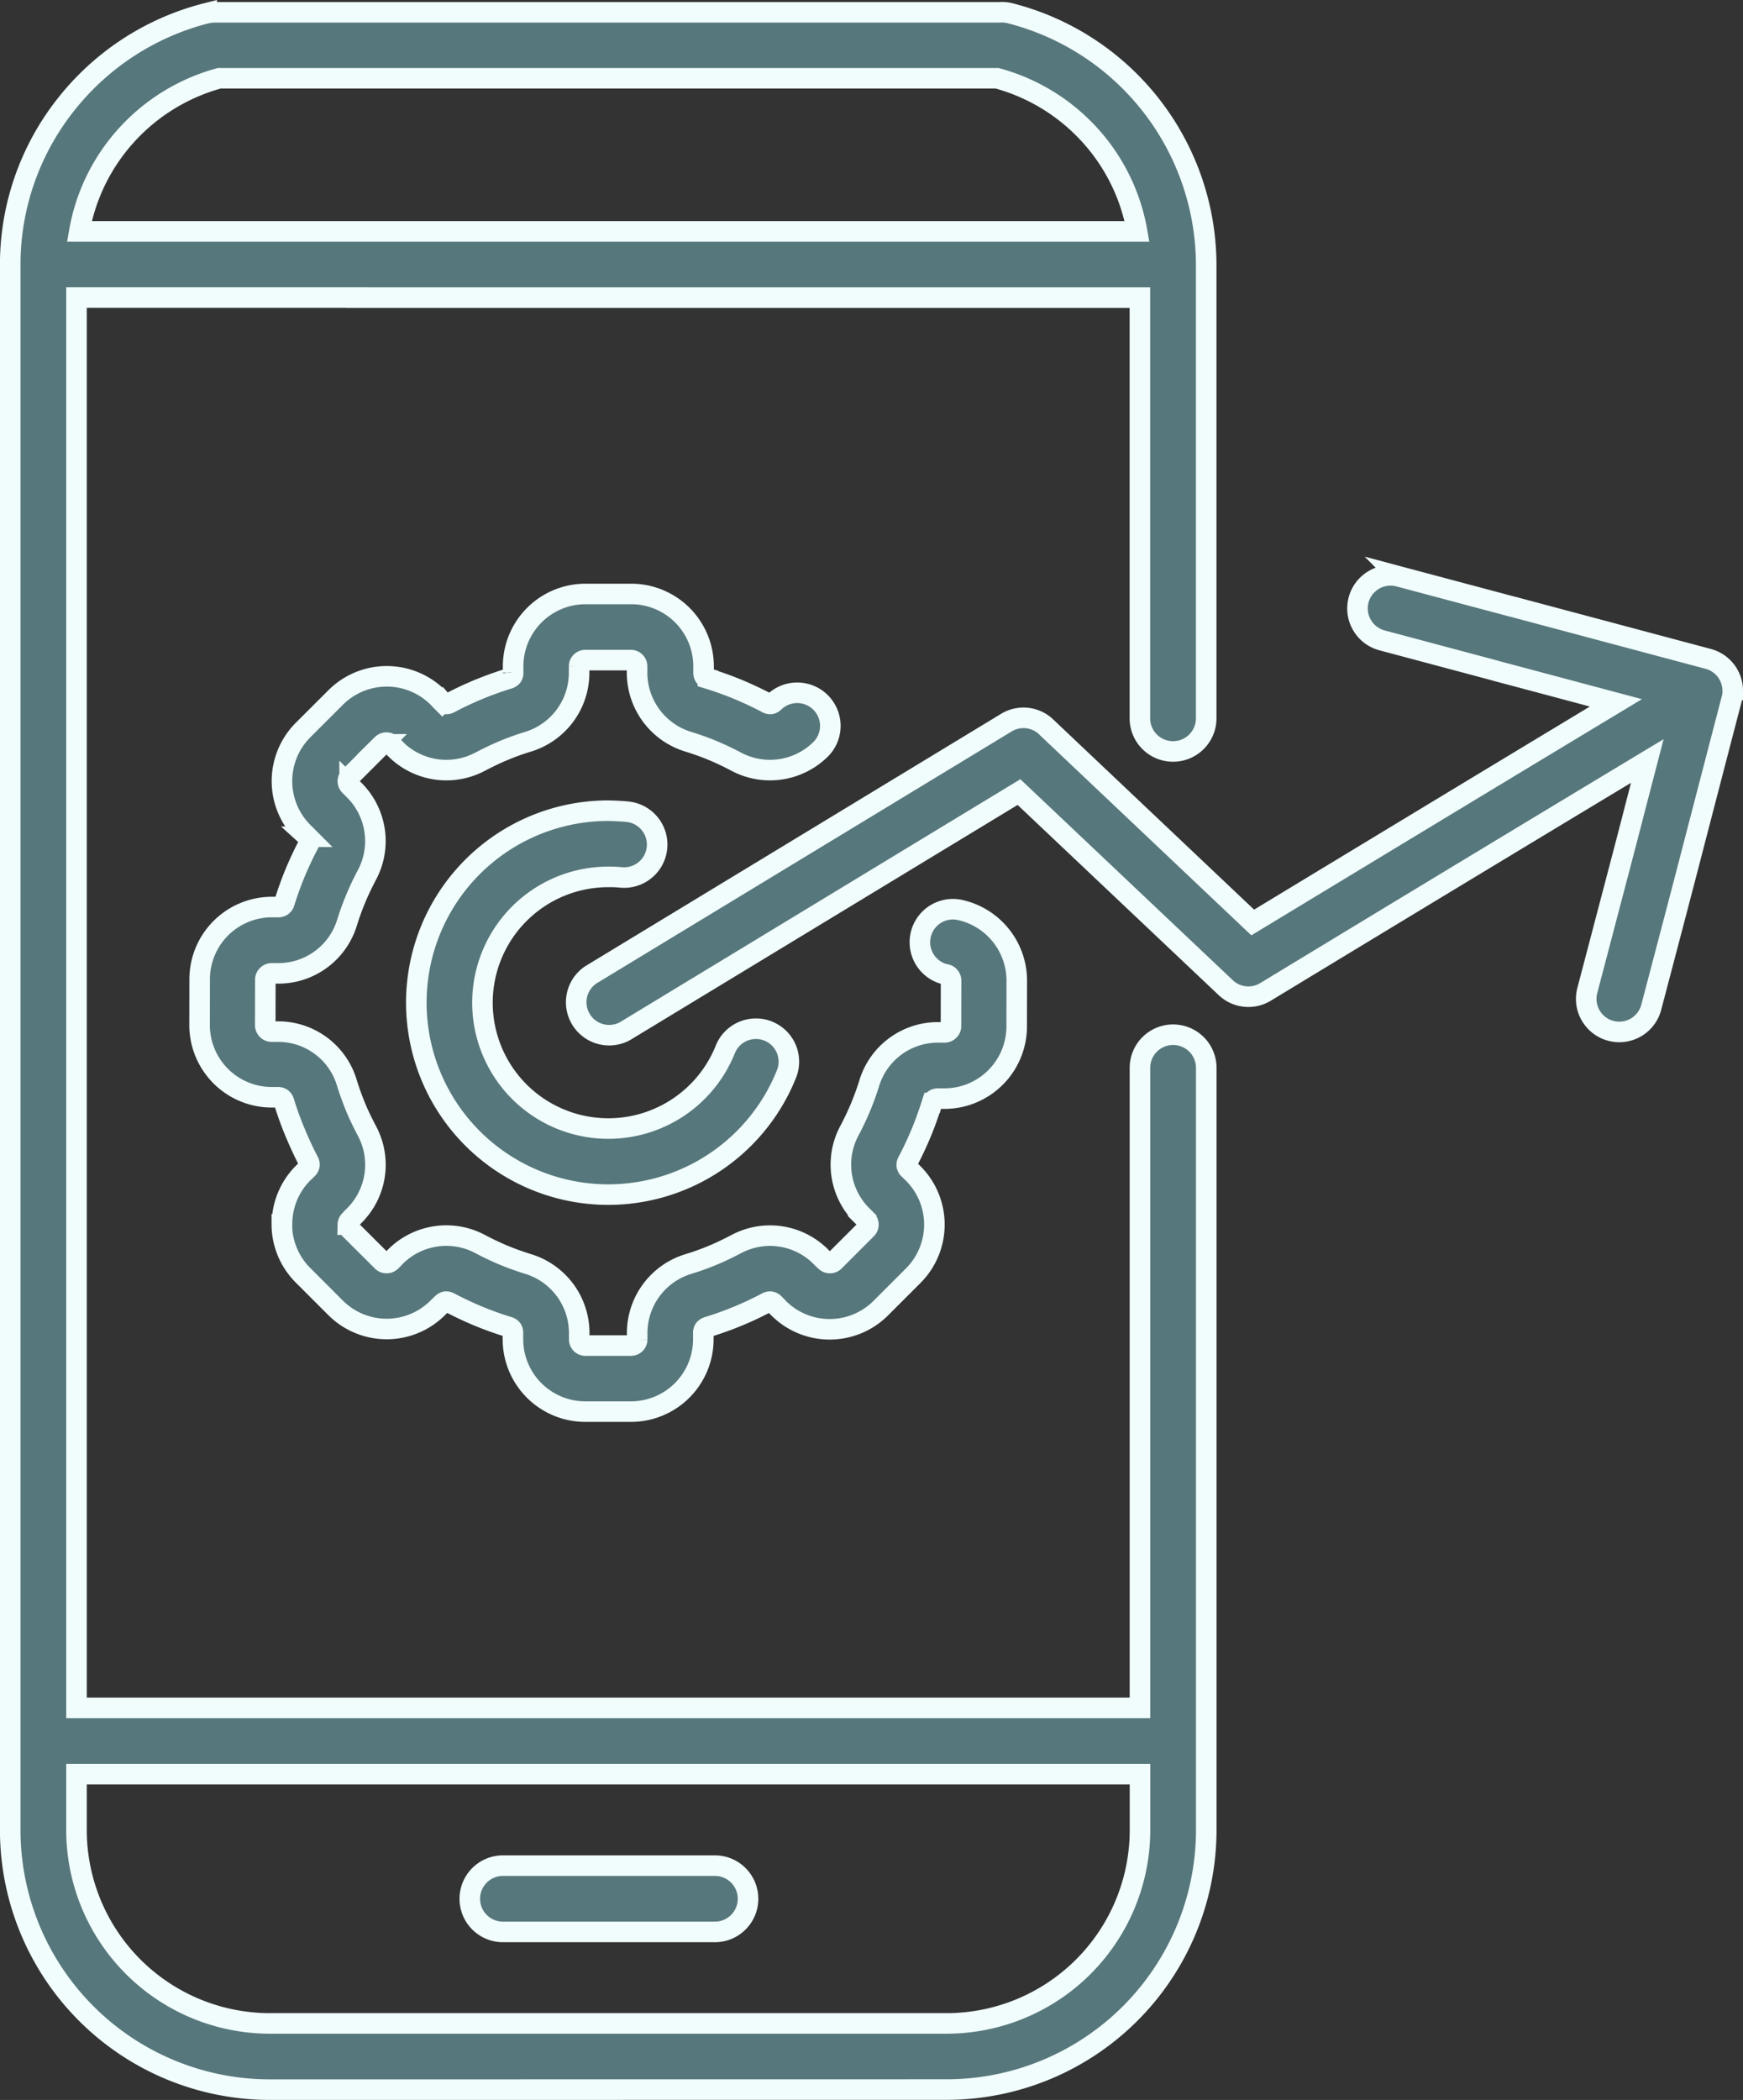 <svg xmlns="http://www.w3.org/2000/svg" width="127.184" height="153.229" viewBox="0 0 127.184 153.229">
  <rect x="0" y="0" width="127.184" height="153.229" fill="#333333" stroke="none"/>
  <path id="Path_22895" data-name="Path 22895" d="M36.419,23.937H15.96V126.843h77.6V80.095a2.419,2.419,0,0,1,4.837,0v55.7a18.952,18.952,0,0,1-18.907,18.9l-49.465.006a18.952,18.952,0,0,1-18.9-18.9V21.506a18.8,18.8,0,0,1,4.01-11.581A19.016,19.016,0,0,1,25.463,3.187v.006a2.577,2.577,0,0,1,.587-.069H83.3a2.44,2.44,0,0,1,.764.063A18.991,18.991,0,0,1,98.393,21.525V54.589a2.419,2.419,0,1,1-4.837,0V23.943H36.419Zm94.458,51.75c2.368-9,2.419-9.207,3.284-12.548.417-1.6,1.061-4.092,2.564-9.858.025-.095.044-.189.063-.284s.019-.158.025-.234v-.189a2.409,2.409,0,0,0-1.793-2.273l-14.2-3.789-.107-.025-8.254-2.2a2.412,2.412,0,0,0-1.225,4.667l8.241,2.2.1.032c3.909,1.042-3.233-.865,8.714,2.324-5.166,3.113-14.259,8.607-26.5,16.027l-15-14.2a2.4,2.4,0,0,0-2.974-.385l-30.3,18.389A2.405,2.405,0,0,0,56,77.456L84.733,60.021,99.82,74.293a2.4,2.4,0,0,0,2.9.309c12.446-7.553,22.291-13.495,27.86-16.848-.524,2.014-.846,3.252-1.086,4.187-.556,2.153-.594,2.286-3.284,12.529a2.412,2.412,0,1,0,4.667,1.219ZM79.411,73.326a.442.442,0,0,1,.259.158.48.48,0,0,1,.107.284L79.771,77.1a.43.43,0,0,1-.139.316.459.459,0,0,1-.328.139h-.461A5.237,5.237,0,0,0,73.8,81.283c-.177.575-.392,1.162-.638,1.755-.234.556-.5,1.118-.8,1.686a5.231,5.231,0,0,0,.928,6.2l.006.006-.006.006.328.328a.438.438,0,0,1,.126.316.455.455,0,0,1-.126.316L71.252,94.26a.438.438,0,0,1-.316.126.455.455,0,0,1-.316-.126c-.044-.044-.088-.082-.133-.12l-.2-.2a5.231,5.231,0,0,0-6.2-.928c-.575.3-1.143.575-1.705.808a18.747,18.747,0,0,1-1.775.638A5.264,5.264,0,0,0,56.873,99.5v.461a.453.453,0,0,1-.448.448H53.091a.453.453,0,0,1-.448-.448V99.5a5.264,5.264,0,0,0-3.732-5.046c-.587-.183-1.181-.392-1.775-.638-.562-.234-1.13-.505-1.705-.808a5.254,5.254,0,0,0-6.214.928c-.044.044-.082.088-.12.133l-.2.2L38.9,94.26a.438.438,0,0,1-.316.126.455.455,0,0,1-.316-.126L35.9,91.9a.438.438,0,0,1-.126-.316h-.013a.448.448,0,0,1,.139-.316c.044-.044.082-.088.12-.133l.2-.2a5.231,5.231,0,0,0,.928-6.2c-.316-.6-.594-1.175-.815-1.711-.246-.6-.461-1.193-.644-1.787a5.224,5.224,0,0,0-5.039-3.738h-.461v0a.43.43,0,0,1-.316-.139.455.455,0,0,1-.139-.322h0l.006-3.334a.43.43,0,0,1,.139-.316.455.455,0,0,1,.322-.139h.461a5.237,5.237,0,0,0,5.046-3.726c.177-.575.392-1.162.638-1.755.234-.556.5-1.118.8-1.686a5.254,5.254,0,0,0-.928-6.214l-.328-.328a.438.438,0,0,1-.126-.316A.455.455,0,0,1,35.9,58.9l2.362-2.362a.438.438,0,0,1,.316-.126.455.455,0,0,1,.316.126c.044.044.088.082.133.12l.2.2-.006.006a5.254,5.254,0,0,0,6.214.928c.575-.3,1.143-.575,1.705-.808a18.746,18.746,0,0,1,1.775-.638A5.264,5.264,0,0,0,52.636,51.3v-.461a.453.453,0,0,1,.448-.448h3.334a.453.453,0,0,1,.448.448V51.3A5.264,5.264,0,0,0,60.6,56.346c.587.183,1.181.392,1.775.638.562.234,1.13.505,1.705.808a5.254,5.254,0,0,0,6.214-.928,2.416,2.416,0,0,0-3.416-3.416.456.456,0,0,1-.24.139.472.472,0,0,1-.284-.057c-.669-.354-1.377-.688-2.122-1-.7-.29-1.44-.556-2.2-.789a.462.462,0,0,1-.246-.164.479.479,0,0,1-.069-.272v-.461a5.282,5.282,0,0,0-5.279-5.279H53.1a5.282,5.282,0,0,0-5.279,5.279v.461a.479.479,0,0,1-.069.272.546.546,0,0,1-.246.164c-.77.234-1.5.5-2.2.789-.745.309-1.452.644-2.122,1a.472.472,0,0,1-.284.057.434.434,0,0,1-.24-.139l-.006.006-.2-.2c-.038-.044-.082-.088-.12-.133a5.275,5.275,0,0,0-7.464,0L32.5,55.487a5.275,5.275,0,0,0,0,7.464l.328.328a.456.456,0,0,1,.139.24.472.472,0,0,1-.057.284c-.354.663-.682,1.364-.991,2.1-.29.695-.549,1.427-.789,2.185a.454.454,0,0,1-.158.234.475.475,0,0,1-.284.088h-.461a5.271,5.271,0,0,0-5.279,5.267l-.006,3.334h0a5.271,5.271,0,0,0,5.267,5.279v0h.461a.462.462,0,0,1,.272.082.482.482,0,0,1,.158.234,23.023,23.023,0,0,0,.8,2.223c.322.777.657,1.5,1,2.147a.472.472,0,0,1,.057.284.454.454,0,0,1-.133.246l-.2.2c-.044.038-.088.082-.133.12a5.268,5.268,0,0,0-1.535,3.732h-.013A5.265,5.265,0,0,0,32.5,95.289l2.362,2.362a5.275,5.275,0,0,0,7.464,0l-.013.013.2-.2c.044-.038.088-.082.133-.12a.456.456,0,0,1,.24-.139.472.472,0,0,1,.284.057c.669.354,1.377.688,2.122,1,.7.29,1.44.556,2.2.789a.462.462,0,0,1,.246.164.479.479,0,0,1,.069.272v.461a5.282,5.282,0,0,0,5.279,5.279h3.334A5.282,5.282,0,0,0,61.7,99.95v-.461a.479.479,0,0,1,.069-.272.513.513,0,0,1,.246-.164c.764-.234,1.5-.5,2.2-.789.745-.309,1.452-.644,2.122-1a.472.472,0,0,1,.284-.057.454.454,0,0,1,.246.133l.2.2c.038.044.082.088.12.133a5.275,5.275,0,0,0,7.464,0l2.362-2.362a5.275,5.275,0,0,0,0-7.464l-.328-.328-.006.006a.454.454,0,0,1-.133-.246.472.472,0,0,1,.057-.284c.354-.663.682-1.364.991-2.1.29-.695.549-1.427.789-2.185a.454.454,0,0,1,.158-.234.475.475,0,0,1,.284-.088h.461a5.271,5.271,0,0,0,5.279-5.267l.006-3.334a5.285,5.285,0,0,0-4.155-5.166,2.409,2.409,0,1,0-1.01,4.711ZM63.3,78.807a9.194,9.194,0,0,1-15.029,3.075,9.182,9.182,0,0,1,6.492-15.673c.246,0,.4,0,.467.006.158.006.309.019.455.032a2.408,2.408,0,1,0,.474-4.793c-.234-.025-.467-.038-.7-.051-.322-.013-.549-.025-.695-.025a14.007,14.007,0,1,0,13.009,19.2A2.405,2.405,0,1,0,63.3,78.808ZM47.029,143.193H62.494a2.419,2.419,0,1,0,0-4.837H47.029a2.419,2.419,0,0,0,0,4.837ZM73.1,19.107H93.348a14.023,14.023,0,0,0-2.766-6.22,14.167,14.167,0,0,0-7.445-4.951H26.38a14.169,14.169,0,0,0-7.445,4.951,14.022,14.022,0,0,0-2.766,6.22ZM93.563,131.681H15.96V135.8a14.122,14.122,0,0,0,14.069,14.069H79.494A14.122,14.122,0,0,0,93.563,135.8Z" transform="translate(-10.379 -2.225)" fill="#56777b" stroke="#f1fcfc" stroke-width="1.5" fill-rule="evenodd"/>
</svg>
